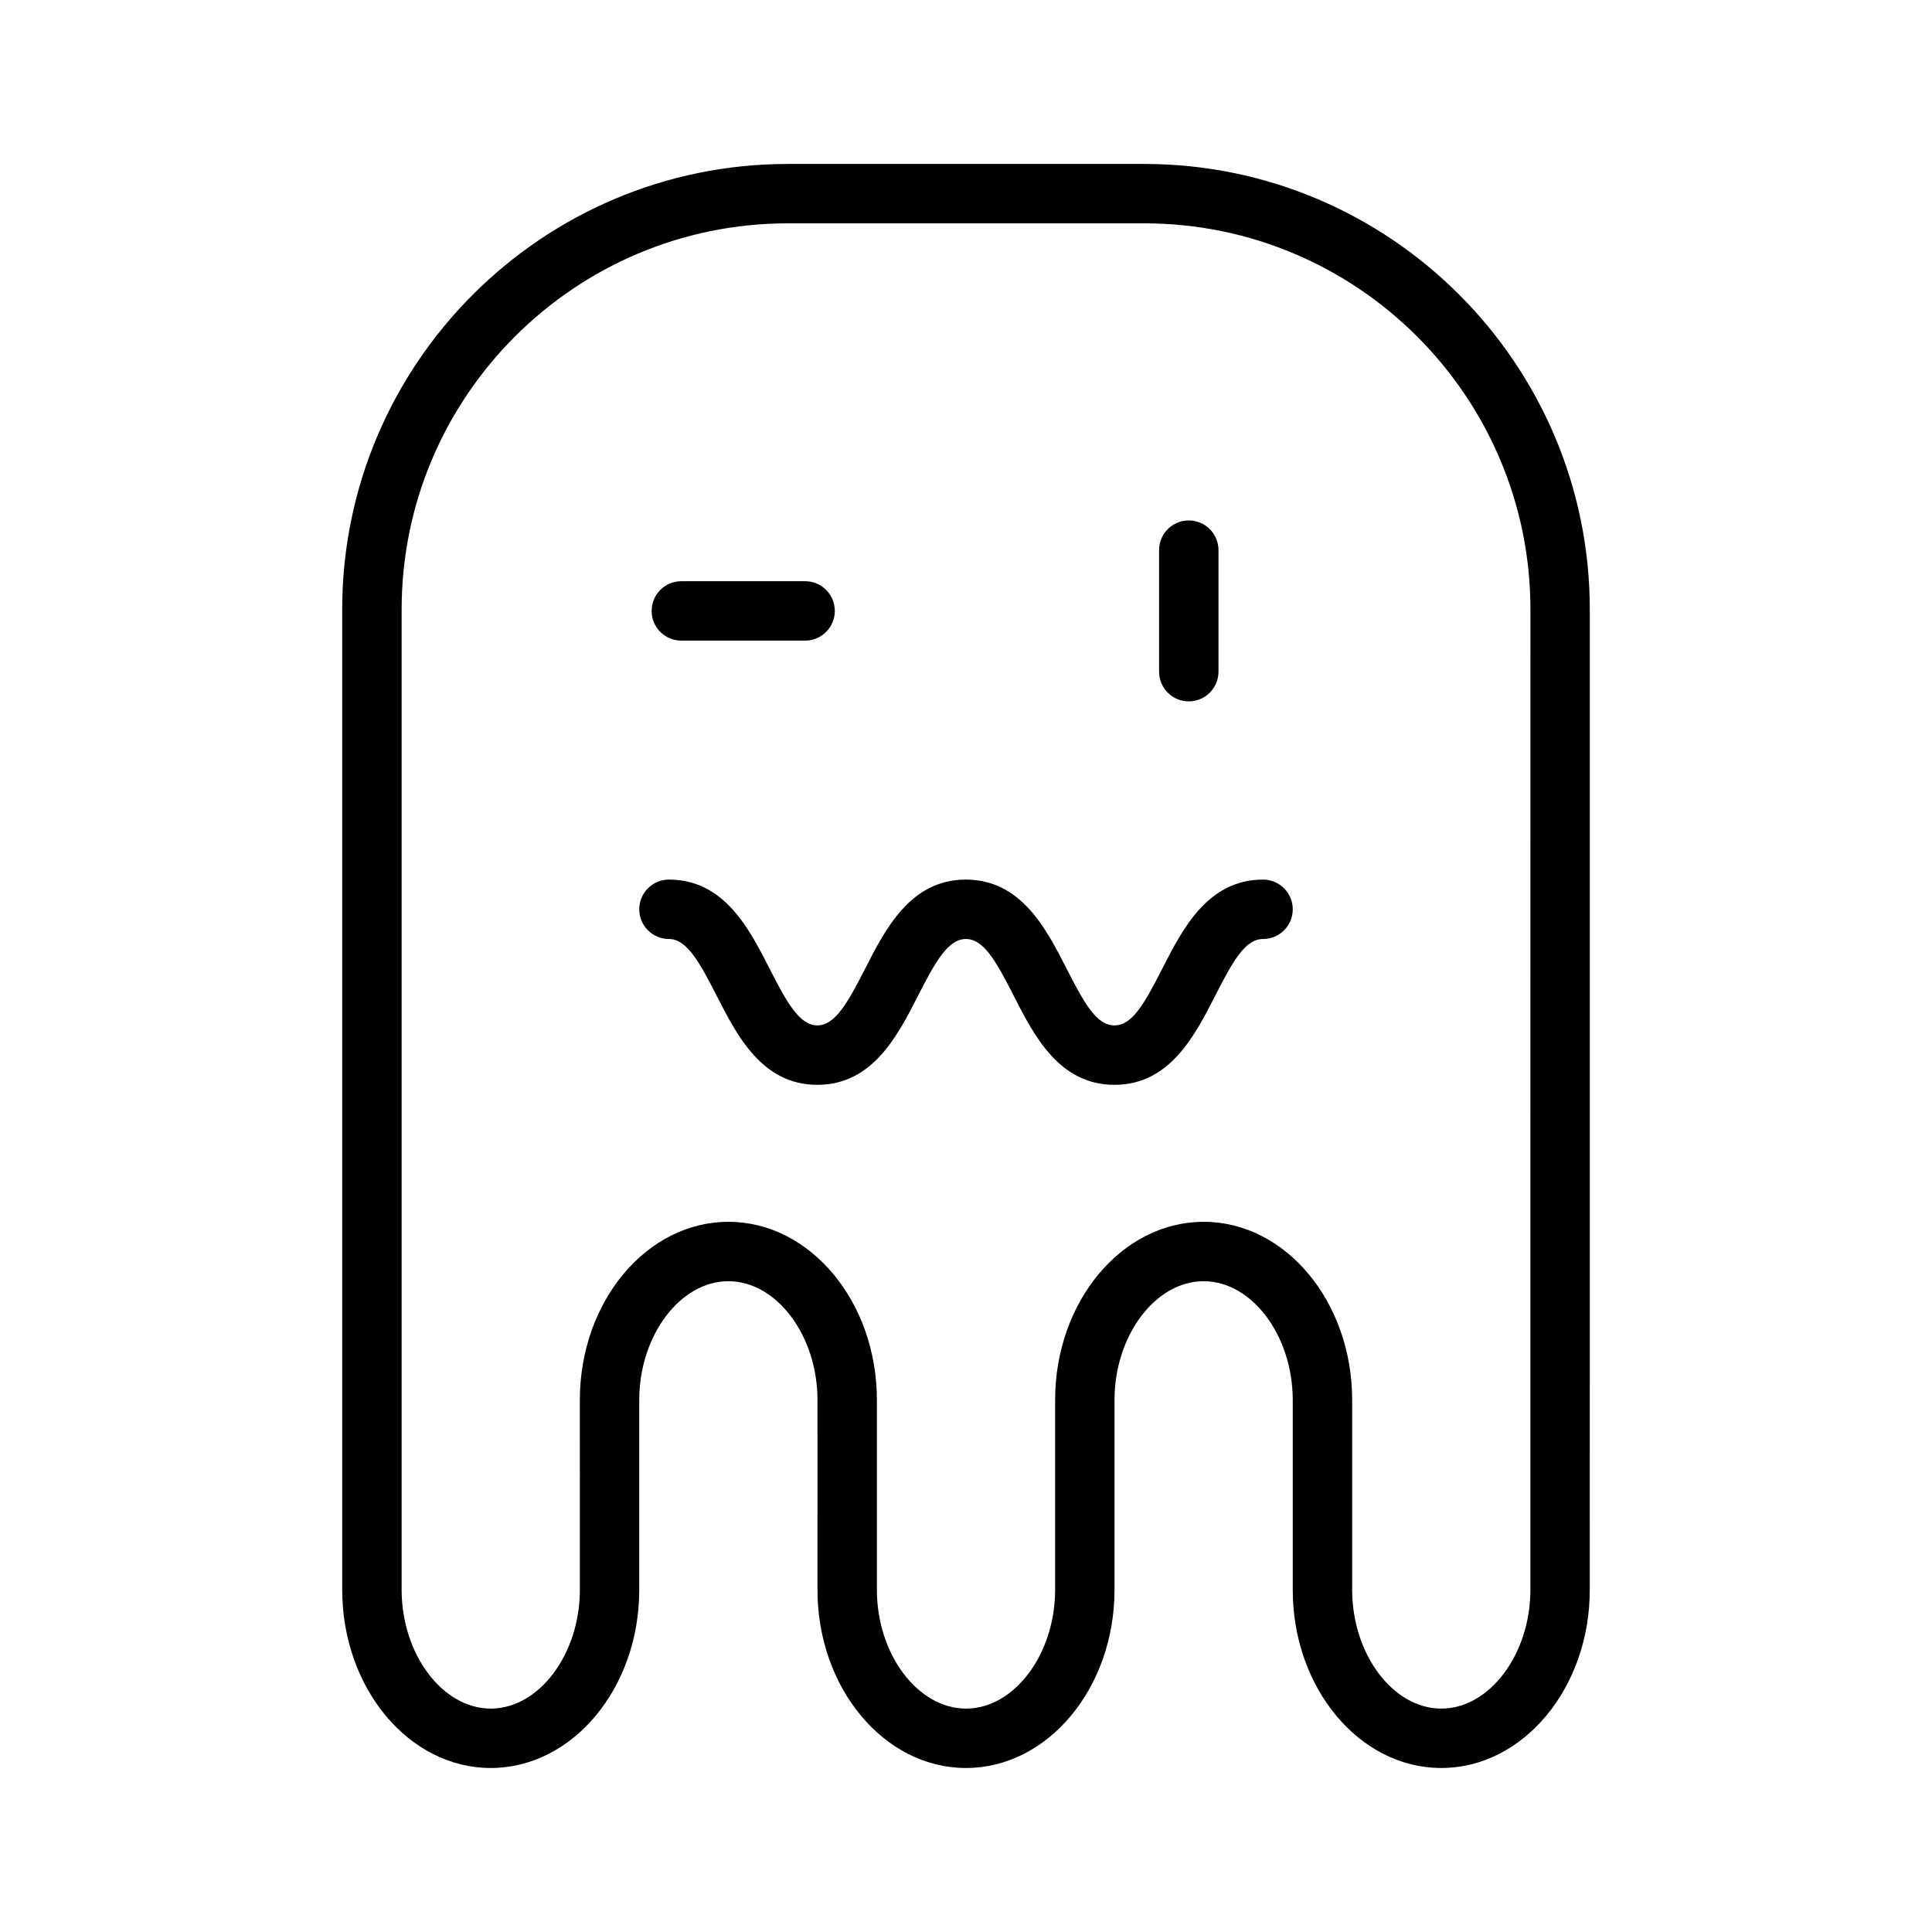 <?xml version="1.0" encoding="UTF-8"?>
<!-- Uploaded to: ICON Repo, www.svgrepo.com, Generator: ICON Repo Mixer Tools -->
<svg fill="#000000" width="800px" height="800px" version="1.1" viewBox="144 144 512 512" xmlns="http://www.w3.org/2000/svg">
 <g>
  <path d="m447.23 187.45h-94.465c-65.109 0-118.08 52.973-118.08 118.08v170.13l0.004 89.648c0 26.047 17.656 47.23 39.359 47.23s39.359-21.184 39.359-47.23v-50.285c0-17.066 10.816-31.488 23.617-31.488 12.801 0 23.617 14.422 23.617 31.488l-0.004 50.285c0 26.047 17.656 47.23 39.359 47.23s39.359-21.184 39.359-47.23v-50.285c0-17.066 10.816-31.488 23.617-31.488 12.801 0 23.617 14.422 23.617 31.488v50.285c0 26.047 17.656 47.23 39.359 47.23s39.359-21.184 39.359-47.23l0.004-89.648v-170.13c0-65.109-52.973-118.08-118.08-118.08zm102.34 288.21v89.648c0 17.066-10.816 31.488-23.617 31.488s-23.617-14.422-23.617-31.488v-50.285c0-26.047-17.656-47.23-39.359-47.23s-39.359 21.184-39.359 47.23v50.285c0 17.066-10.816 31.488-23.617 31.488-12.801 0-23.617-14.422-23.617-31.488v-50.285c0-26.047-17.656-47.23-39.359-47.23s-39.359 21.184-39.359 47.23l0.004 50.285c0 17.066-10.816 31.488-23.617 31.488s-23.617-14.422-23.617-31.488v-259.78c0-56.426 45.91-102.34 102.34-102.34h94.465c56.426 0 102.34 45.91 102.34 102.34z"/>
  <path d="m478.72 377.1c-14.664 0-21.34 13.098-26.711 23.625-4.762 9.344-7.988 15.02-12.672 15.02-4.684 0-7.91-5.676-12.676-15.027-5.359-10.516-12.035-23.617-26.703-23.617-14.664 0-21.332 13.098-26.695 23.625-4.617 9.07-8.004 15.02-12.664 15.02-4.652 0-8.031-5.953-12.641-15.02-5.352-10.523-12.02-23.625-26.68-23.625-4.344 0-7.871 3.519-7.871 7.871s3.527 7.871 7.871 7.871c4.652 0 8.031 5.953 12.641 15.02 5.363 10.527 12.023 23.629 26.68 23.629 14.664 0 21.332-13.098 26.695-23.625 4.621-9.07 7.996-15.02 12.668-15.02 4.684 0 7.91 5.676 12.676 15.02 5.356 10.523 12.023 23.625 26.699 23.625 14.664 0 21.34-13.098 26.711-23.625 4.762-9.352 7.988-15.02 12.676-15.02 4.344 0 7.871-3.519 7.871-7.871-0.004-4.356-3.531-7.875-7.875-7.875z"/>
  <path d="m459.04 329.87c4.344 0 7.871-3.519 7.871-7.871v-32.207c0-4.352-3.527-7.871-7.871-7.871s-7.871 3.519-7.871 7.871v32.203c0 4.356 3.523 7.875 7.871 7.875z"/>
  <path d="m324.56 313.77h32.801c4.344 0 7.871-3.519 7.871-7.871 0-4.352-3.527-7.871-7.871-7.871h-32.801c-4.344 0-7.871 3.519-7.871 7.871-0.004 4.352 3.516 7.871 7.871 7.871z"/>
 </g>
</svg>